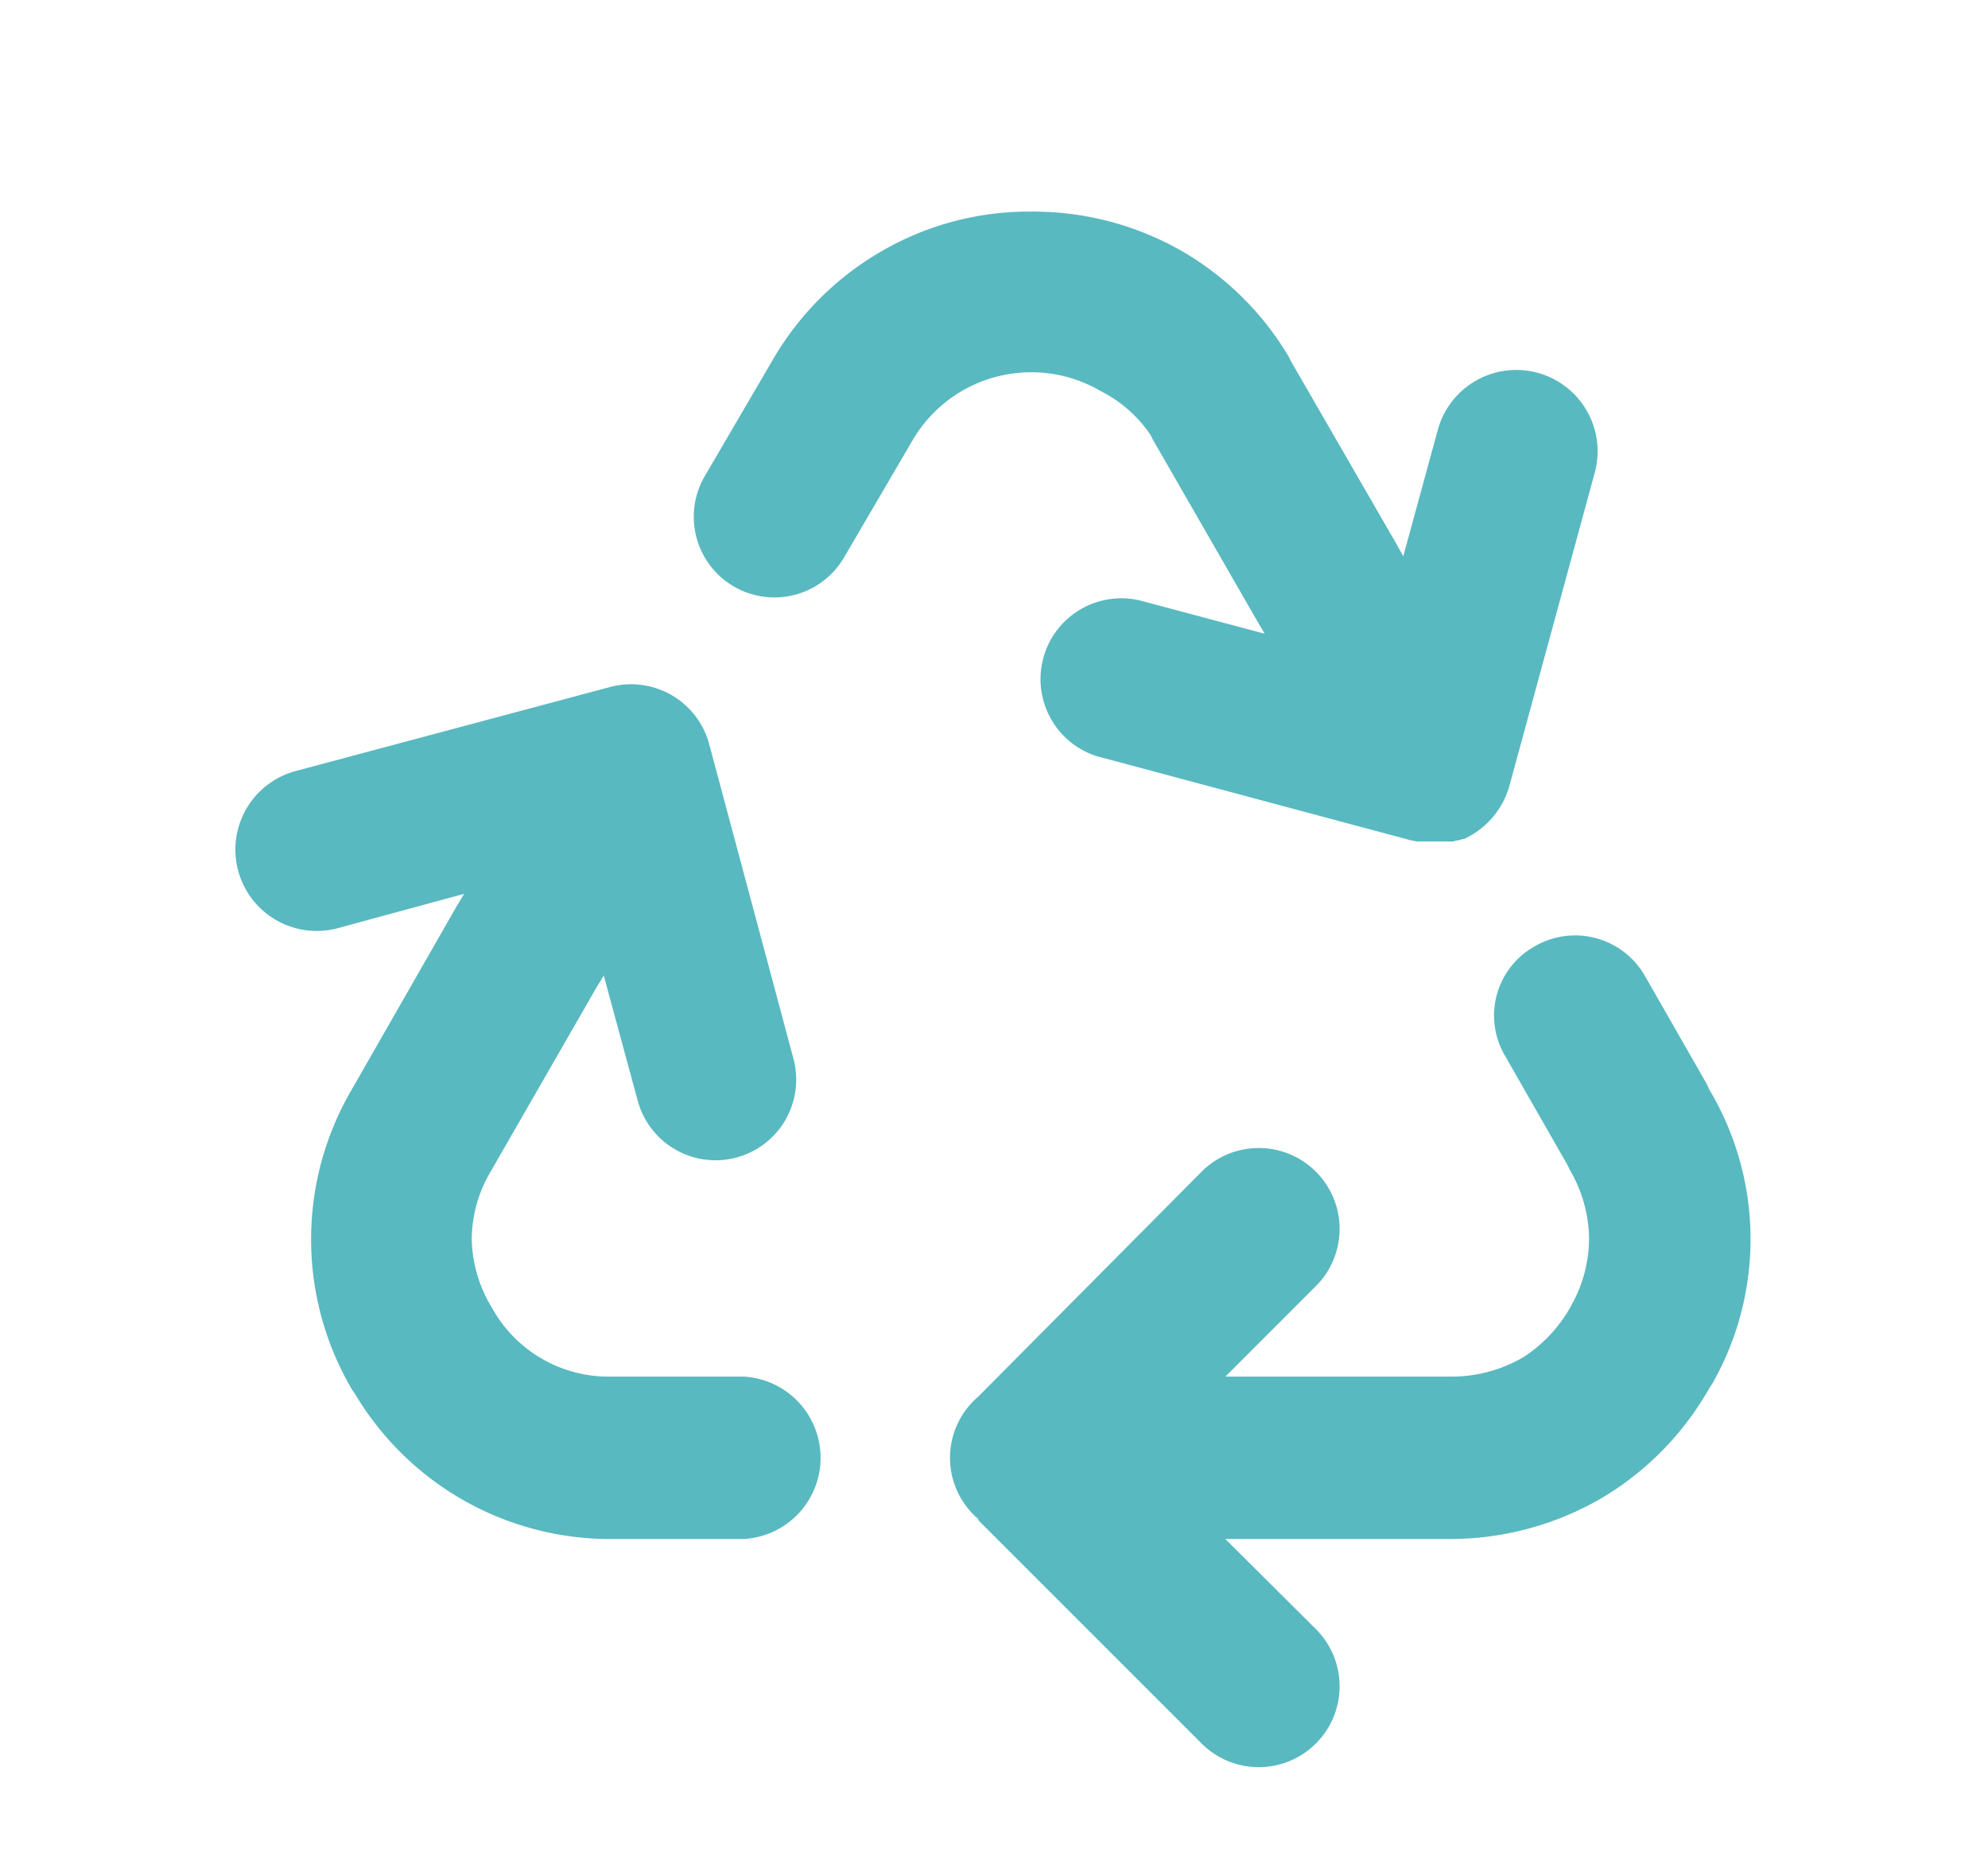 <svg id="Capa_1" data-name="Capa 1" xmlns="http://www.w3.org/2000/svg" viewBox="0 0 88.5 83.17"><defs><style>.cls-1{fill:#59b9c0;}</style></defs><title>Artboard 36</title><path class="cls-1" d="M65.19,37.35l-.08,0-.18.06-.08,0-.15.05-.14,0h0l-.19,0-.11,0-.26,0h-.52l-.33,0-.07,0-.26-.05-14-3.75a3.6,3.6,0,0,1,1.89-6.94l5.59,1.49-.33-.56h0l-4.66-8.1-.08-.17A5.84,5.84,0,0,0,49,17.41h0a6.12,6.12,0,0,0-8.41,2.25l-3,5.13a3.59,3.59,0,0,1-6.23-3.57l3-5.13a13.24,13.24,0,0,1,4.89-4.91,13.06,13.06,0,0,1,6.67-1.76,13.3,13.3,0,0,1,6.7,1.76h0a13.27,13.27,0,0,1,4.74,4.68l.11.22,4.67,8.09h0l.33.59L64,19.16a3.61,3.61,0,1,1,7,1.86L67.19,35a3.7,3.7,0,0,1-2,2.34Zm-2.41.19ZM43.55,67.62h0a3.58,3.58,0,0,1,0-5.45l10-10.07a3.6,3.6,0,0,1,5.08,5.1l-4.08,4.08h10a6.33,6.33,0,0,0,3.08-.76l.18-.1a6.39,6.39,0,0,0,2.08-2.2l.07-.13a6.11,6.11,0,0,0,.78-3,6.19,6.19,0,0,0-.85-3l-.11-.23L67,47a3.53,3.53,0,0,1,1.33-4.88,3.58,3.58,0,0,1,4.89,1.31L76,48.29l.08.19a13,13,0,0,1,.15,13.11l-.15.23a13.31,13.31,0,0,1-4.6,4.76l-.25.15a13.45,13.45,0,0,1-6.68,1.78h-10l4.08,4.06a3.6,3.6,0,0,1-5.08,5.1l-10-10ZM26.87,43.4h0L28.39,49a3.59,3.59,0,0,0,6.93-1.88l-3.75-14a3.6,3.6,0,0,0-4.4-2.54l-14,3.74a3.61,3.61,0,0,0,1.86,7l5.63-1.53-.37.62-4.63,8.09h0a13.19,13.19,0,0,0,0,13.34l.15.22A13.22,13.22,0,0,0,27.2,68.51h5.9a3.62,3.62,0,0,0,0-7.23H27.2A5.93,5.93,0,0,1,22,58.39l-.11-.19A6.1,6.1,0,0,1,21,55.14a6,6,0,0,1,.85-3v0L26.53,44l.34-.56Z"/></svg>